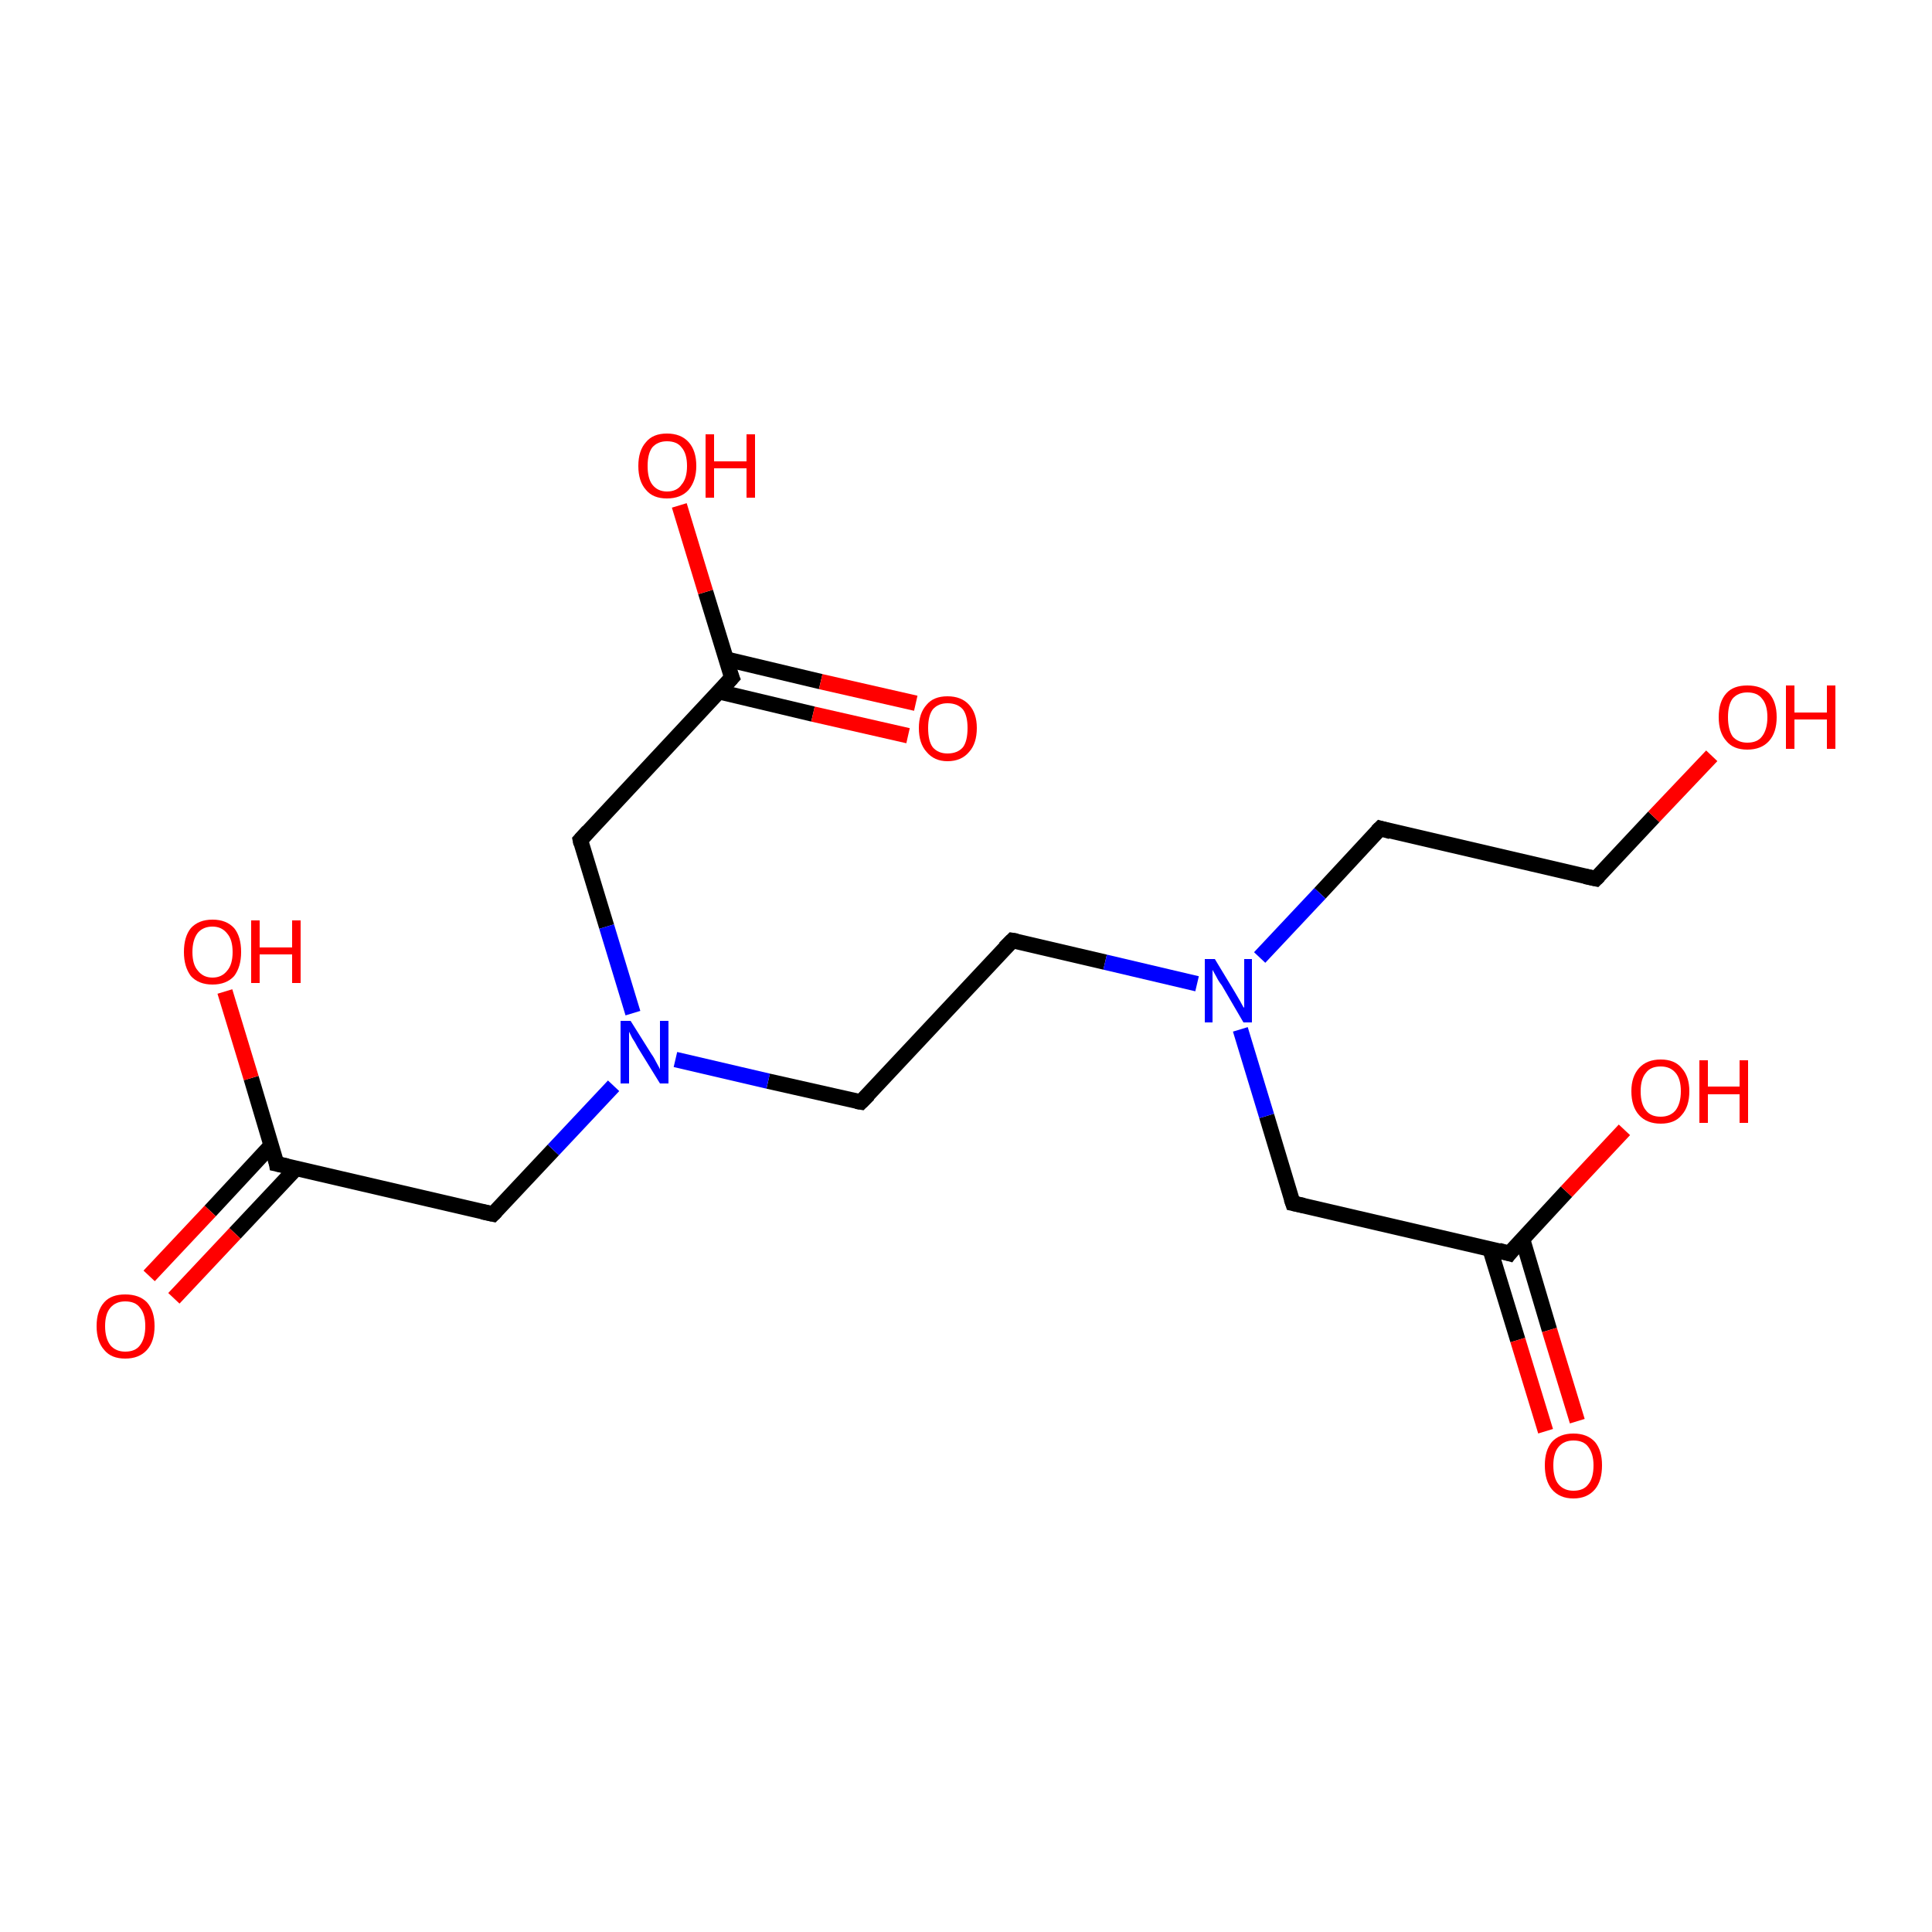 <?xml version='1.0' encoding='iso-8859-1'?>
<svg version='1.1' baseProfile='full'
              xmlns='http://www.w3.org/2000/svg'
                      xmlns:rdkit='http://www.rdkit.org/xml'
                      xmlns:xlink='http://www.w3.org/1999/xlink'
                  xml:space='preserve'
width='250px' height='250px' viewBox='0 0 250 250'>
<!-- END OF HEADER -->
<rect style='opacity:1.0;fill:#FFFFFF;stroke:none' width='250.0' height='250.0' x='0.0' y='0.0'> </rect>
<path class='bond-0 atom-0 atom-1' d='M 131.0,121.7 L 111.4,142.6' style='fill:none;fill-rule:evenodd;stroke:#000000;stroke-width:2.0px;stroke-linecap:butt;stroke-linejoin:miter;stroke-opacity:1' />
<path class='bond-1 atom-0 atom-10' d='M 131.0,121.7 L 143.0,124.5' style='fill:none;fill-rule:evenodd;stroke:#000000;stroke-width:2.0px;stroke-linecap:butt;stroke-linejoin:miter;stroke-opacity:1' />
<path class='bond-1 atom-0 atom-10' d='M 143.0,124.5 L 154.9,127.3' style='fill:none;fill-rule:evenodd;stroke:#0000FF;stroke-width:2.0px;stroke-linecap:butt;stroke-linejoin:miter;stroke-opacity:1' />
<path class='bond-2 atom-1 atom-11' d='M 111.4,142.6 L 99.4,139.9' style='fill:none;fill-rule:evenodd;stroke:#000000;stroke-width:2.0px;stroke-linecap:butt;stroke-linejoin:miter;stroke-opacity:1' />
<path class='bond-2 atom-1 atom-11' d='M 99.4,139.9 L 87.4,137.1' style='fill:none;fill-rule:evenodd;stroke:#0000FF;stroke-width:2.0px;stroke-linecap:butt;stroke-linejoin:miter;stroke-opacity:1' />
<path class='bond-3 atom-2 atom-3' d='M 178.6,107.2 L 206.5,113.7' style='fill:none;fill-rule:evenodd;stroke:#000000;stroke-width:2.0px;stroke-linecap:butt;stroke-linejoin:miter;stroke-opacity:1' />
<path class='bond-4 atom-2 atom-10' d='M 178.6,107.2 L 170.8,115.6' style='fill:none;fill-rule:evenodd;stroke:#000000;stroke-width:2.0px;stroke-linecap:butt;stroke-linejoin:miter;stroke-opacity:1' />
<path class='bond-4 atom-2 atom-10' d='M 170.8,115.6 L 163.0,123.9' style='fill:none;fill-rule:evenodd;stroke:#0000FF;stroke-width:2.0px;stroke-linecap:butt;stroke-linejoin:miter;stroke-opacity:1' />
<path class='bond-5 atom-3 atom-12' d='M 206.5,113.7 L 214.0,105.7' style='fill:none;fill-rule:evenodd;stroke:#000000;stroke-width:2.0px;stroke-linecap:butt;stroke-linejoin:miter;stroke-opacity:1' />
<path class='bond-5 atom-3 atom-12' d='M 214.0,105.7 L 221.5,97.8' style='fill:none;fill-rule:evenodd;stroke:#FF0000;stroke-width:2.0px;stroke-linecap:butt;stroke-linejoin:miter;stroke-opacity:1' />
<path class='bond-6 atom-4 atom-7' d='M 167.3,155.7 L 195.3,162.2' style='fill:none;fill-rule:evenodd;stroke:#000000;stroke-width:2.0px;stroke-linecap:butt;stroke-linejoin:miter;stroke-opacity:1' />
<path class='bond-7 atom-4 atom-10' d='M 167.3,155.7 L 163.9,144.4' style='fill:none;fill-rule:evenodd;stroke:#000000;stroke-width:2.0px;stroke-linecap:butt;stroke-linejoin:miter;stroke-opacity:1' />
<path class='bond-7 atom-4 atom-10' d='M 163.9,144.4 L 160.5,133.2' style='fill:none;fill-rule:evenodd;stroke:#0000FF;stroke-width:2.0px;stroke-linecap:butt;stroke-linejoin:miter;stroke-opacity:1' />
<path class='bond-8 atom-5 atom-8' d='M 63.8,157.1 L 35.8,150.6' style='fill:none;fill-rule:evenodd;stroke:#000000;stroke-width:2.0px;stroke-linecap:butt;stroke-linejoin:miter;stroke-opacity:1' />
<path class='bond-9 atom-5 atom-11' d='M 63.8,157.1 L 71.6,148.8' style='fill:none;fill-rule:evenodd;stroke:#000000;stroke-width:2.0px;stroke-linecap:butt;stroke-linejoin:miter;stroke-opacity:1' />
<path class='bond-9 atom-5 atom-11' d='M 71.6,148.8 L 79.4,140.5' style='fill:none;fill-rule:evenodd;stroke:#0000FF;stroke-width:2.0px;stroke-linecap:butt;stroke-linejoin:miter;stroke-opacity:1' />
<path class='bond-10 atom-6 atom-9' d='M 75.1,108.7 L 94.7,87.7' style='fill:none;fill-rule:evenodd;stroke:#000000;stroke-width:2.0px;stroke-linecap:butt;stroke-linejoin:miter;stroke-opacity:1' />
<path class='bond-11 atom-6 atom-11' d='M 75.1,108.7 L 78.5,119.9' style='fill:none;fill-rule:evenodd;stroke:#000000;stroke-width:2.0px;stroke-linecap:butt;stroke-linejoin:miter;stroke-opacity:1' />
<path class='bond-11 atom-6 atom-11' d='M 78.5,119.9 L 81.9,131.1' style='fill:none;fill-rule:evenodd;stroke:#0000FF;stroke-width:2.0px;stroke-linecap:butt;stroke-linejoin:miter;stroke-opacity:1' />
<path class='bond-12 atom-7 atom-13' d='M 192.8,161.6 L 196.4,173.4' style='fill:none;fill-rule:evenodd;stroke:#000000;stroke-width:2.0px;stroke-linecap:butt;stroke-linejoin:miter;stroke-opacity:1' />
<path class='bond-12 atom-7 atom-13' d='M 196.4,173.4 L 200.0,185.2' style='fill:none;fill-rule:evenodd;stroke:#FF0000;stroke-width:2.0px;stroke-linecap:butt;stroke-linejoin:miter;stroke-opacity:1' />
<path class='bond-12 atom-7 atom-13' d='M 197.0,160.3 L 200.5,172.1' style='fill:none;fill-rule:evenodd;stroke:#000000;stroke-width:2.0px;stroke-linecap:butt;stroke-linejoin:miter;stroke-opacity:1' />
<path class='bond-12 atom-7 atom-13' d='M 200.5,172.1 L 204.1,183.9' style='fill:none;fill-rule:evenodd;stroke:#FF0000;stroke-width:2.0px;stroke-linecap:butt;stroke-linejoin:miter;stroke-opacity:1' />
<path class='bond-13 atom-7 atom-14' d='M 195.3,162.2 L 202.7,154.2' style='fill:none;fill-rule:evenodd;stroke:#000000;stroke-width:2.0px;stroke-linecap:butt;stroke-linejoin:miter;stroke-opacity:1' />
<path class='bond-13 atom-7 atom-14' d='M 202.7,154.2 L 210.2,146.2' style='fill:none;fill-rule:evenodd;stroke:#FF0000;stroke-width:2.0px;stroke-linecap:butt;stroke-linejoin:miter;stroke-opacity:1' />
<path class='bond-14 atom-8 atom-15' d='M 35.1,148.2 L 27.2,156.7' style='fill:none;fill-rule:evenodd;stroke:#000000;stroke-width:2.0px;stroke-linecap:butt;stroke-linejoin:miter;stroke-opacity:1' />
<path class='bond-14 atom-8 atom-15' d='M 27.2,156.7 L 19.3,165.1' style='fill:none;fill-rule:evenodd;stroke:#FF0000;stroke-width:2.0px;stroke-linecap:butt;stroke-linejoin:miter;stroke-opacity:1' />
<path class='bond-14 atom-8 atom-15' d='M 38.3,151.2 L 30.4,159.6' style='fill:none;fill-rule:evenodd;stroke:#000000;stroke-width:2.0px;stroke-linecap:butt;stroke-linejoin:miter;stroke-opacity:1' />
<path class='bond-14 atom-8 atom-15' d='M 30.4,159.6 L 22.5,168.0' style='fill:none;fill-rule:evenodd;stroke:#FF0000;stroke-width:2.0px;stroke-linecap:butt;stroke-linejoin:miter;stroke-opacity:1' />
<path class='bond-15 atom-8 atom-16' d='M 35.8,150.6 L 32.5,139.5' style='fill:none;fill-rule:evenodd;stroke:#000000;stroke-width:2.0px;stroke-linecap:butt;stroke-linejoin:miter;stroke-opacity:1' />
<path class='bond-15 atom-8 atom-16' d='M 32.5,139.5 L 29.1,128.3' style='fill:none;fill-rule:evenodd;stroke:#FF0000;stroke-width:2.0px;stroke-linecap:butt;stroke-linejoin:miter;stroke-opacity:1' />
<path class='bond-16 atom-9 atom-17' d='M 93.0,89.5 L 105.2,92.4' style='fill:none;fill-rule:evenodd;stroke:#000000;stroke-width:2.0px;stroke-linecap:butt;stroke-linejoin:miter;stroke-opacity:1' />
<path class='bond-16 atom-9 atom-17' d='M 105.2,92.4 L 117.5,95.2' style='fill:none;fill-rule:evenodd;stroke:#FF0000;stroke-width:2.0px;stroke-linecap:butt;stroke-linejoin:miter;stroke-opacity:1' />
<path class='bond-16 atom-9 atom-17' d='M 94.0,85.3 L 106.2,88.2' style='fill:none;fill-rule:evenodd;stroke:#000000;stroke-width:2.0px;stroke-linecap:butt;stroke-linejoin:miter;stroke-opacity:1' />
<path class='bond-16 atom-9 atom-17' d='M 106.2,88.2 L 118.5,91.0' style='fill:none;fill-rule:evenodd;stroke:#FF0000;stroke-width:2.0px;stroke-linecap:butt;stroke-linejoin:miter;stroke-opacity:1' />
<path class='bond-17 atom-9 atom-18' d='M 94.7,87.7 L 91.3,76.6' style='fill:none;fill-rule:evenodd;stroke:#000000;stroke-width:2.0px;stroke-linecap:butt;stroke-linejoin:miter;stroke-opacity:1' />
<path class='bond-17 atom-9 atom-18' d='M 91.3,76.6 L 87.9,65.4' style='fill:none;fill-rule:evenodd;stroke:#FF0000;stroke-width:2.0px;stroke-linecap:butt;stroke-linejoin:miter;stroke-opacity:1' />
<path d='M 130.0,122.7 L 131.0,121.7 L 131.6,121.8' style='fill:none;stroke:#000000;stroke-width:2.0px;stroke-linecap:butt;stroke-linejoin:miter;stroke-opacity:1;' />
<path d='M 112.4,141.6 L 111.4,142.6 L 110.8,142.5' style='fill:none;stroke:#000000;stroke-width:2.0px;stroke-linecap:butt;stroke-linejoin:miter;stroke-opacity:1;' />
<path d='M 180.0,107.6 L 178.6,107.2 L 178.2,107.6' style='fill:none;stroke:#000000;stroke-width:2.0px;stroke-linecap:butt;stroke-linejoin:miter;stroke-opacity:1;' />
<path d='M 205.1,113.4 L 206.5,113.7 L 206.9,113.3' style='fill:none;stroke:#000000;stroke-width:2.0px;stroke-linecap:butt;stroke-linejoin:miter;stroke-opacity:1;' />
<path d='M 168.7,156.0 L 167.3,155.7 L 167.1,155.1' style='fill:none;stroke:#000000;stroke-width:2.0px;stroke-linecap:butt;stroke-linejoin:miter;stroke-opacity:1;' />
<path d='M 62.4,156.8 L 63.8,157.1 L 64.2,156.7' style='fill:none;stroke:#000000;stroke-width:2.0px;stroke-linecap:butt;stroke-linejoin:miter;stroke-opacity:1;' />
<path d='M 76.1,107.6 L 75.1,108.7 L 75.2,109.2' style='fill:none;stroke:#000000;stroke-width:2.0px;stroke-linecap:butt;stroke-linejoin:miter;stroke-opacity:1;' />
<path d='M 193.9,161.8 L 195.3,162.2 L 195.6,161.8' style='fill:none;stroke:#000000;stroke-width:2.0px;stroke-linecap:butt;stroke-linejoin:miter;stroke-opacity:1;' />
<path d='M 37.2,150.9 L 35.8,150.6 L 35.7,150.0' style='fill:none;stroke:#000000;stroke-width:2.0px;stroke-linecap:butt;stroke-linejoin:miter;stroke-opacity:1;' />
<path d='M 93.7,88.8 L 94.7,87.7 L 94.5,87.2' style='fill:none;stroke:#000000;stroke-width:2.0px;stroke-linecap:butt;stroke-linejoin:miter;stroke-opacity:1;' />
<path class='atom-10' d='M 157.2 124.1
L 159.8 128.4
Q 160.1 128.9, 160.5 129.6
Q 160.9 130.4, 161.0 130.4
L 161.0 124.1
L 162.0 124.1
L 162.0 132.3
L 160.9 132.3
L 158.1 127.5
Q 157.7 127.0, 157.4 126.4
Q 157.0 125.7, 156.9 125.5
L 156.9 132.3
L 155.9 132.3
L 155.9 124.1
L 157.2 124.1
' fill='#0000FF'/>
<path class='atom-11' d='M 81.6 132.1
L 84.3 136.4
Q 84.6 136.8, 85.0 137.6
Q 85.4 138.3, 85.4 138.4
L 85.4 132.1
L 86.5 132.1
L 86.5 140.2
L 85.4 140.2
L 82.5 135.5
Q 82.2 134.9, 81.8 134.3
Q 81.5 133.7, 81.4 133.5
L 81.4 140.2
L 80.3 140.2
L 80.3 132.1
L 81.6 132.1
' fill='#0000FF'/>
<path class='atom-12' d='M 222.4 92.8
Q 222.4 90.8, 223.4 89.7
Q 224.3 88.7, 226.1 88.7
Q 227.9 88.7, 228.9 89.7
Q 229.9 90.8, 229.9 92.8
Q 229.9 94.8, 228.9 95.9
Q 227.9 97.0, 226.1 97.0
Q 224.3 97.0, 223.4 95.9
Q 222.4 94.8, 222.4 92.8
M 226.1 96.1
Q 227.4 96.1, 228.0 95.3
Q 228.7 94.4, 228.7 92.8
Q 228.7 91.2, 228.0 90.4
Q 227.4 89.6, 226.1 89.6
Q 224.9 89.6, 224.2 90.4
Q 223.6 91.2, 223.6 92.8
Q 223.6 94.4, 224.2 95.3
Q 224.9 96.1, 226.1 96.1
' fill='#FF0000'/>
<path class='atom-12' d='M 231.1 88.7
L 232.2 88.7
L 232.2 92.2
L 236.4 92.2
L 236.4 88.7
L 237.5 88.7
L 237.5 96.9
L 236.4 96.9
L 236.4 93.1
L 232.2 93.1
L 232.2 96.9
L 231.1 96.9
L 231.1 88.7
' fill='#FF0000'/>
<path class='atom-13' d='M 199.9 189.6
Q 199.9 187.7, 200.8 186.6
Q 201.8 185.5, 203.6 185.5
Q 205.4 185.5, 206.4 186.6
Q 207.3 187.7, 207.3 189.6
Q 207.3 191.6, 206.4 192.7
Q 205.4 193.9, 203.6 193.9
Q 201.8 193.9, 200.8 192.7
Q 199.9 191.6, 199.9 189.6
M 203.6 192.9
Q 204.9 192.9, 205.5 192.1
Q 206.2 191.3, 206.2 189.6
Q 206.2 188.1, 205.5 187.2
Q 204.9 186.4, 203.6 186.4
Q 202.4 186.4, 201.7 187.2
Q 201.0 188.0, 201.0 189.6
Q 201.0 191.3, 201.7 192.1
Q 202.4 192.9, 203.6 192.9
' fill='#FF0000'/>
<path class='atom-14' d='M 211.1 141.2
Q 211.1 139.3, 212.1 138.2
Q 213.1 137.1, 214.9 137.1
Q 216.7 137.1, 217.6 138.2
Q 218.6 139.3, 218.6 141.2
Q 218.6 143.2, 217.6 144.3
Q 216.7 145.4, 214.9 145.4
Q 213.1 145.4, 212.1 144.3
Q 211.1 143.2, 211.1 141.2
M 214.9 144.5
Q 216.1 144.5, 216.8 143.7
Q 217.5 142.8, 217.5 141.2
Q 217.5 139.6, 216.8 138.8
Q 216.1 138.0, 214.9 138.0
Q 213.6 138.0, 213.0 138.8
Q 212.3 139.6, 212.3 141.2
Q 212.3 142.9, 213.0 143.7
Q 213.6 144.5, 214.9 144.5
' fill='#FF0000'/>
<path class='atom-14' d='M 219.9 137.2
L 221.0 137.2
L 221.0 140.6
L 225.1 140.6
L 225.1 137.2
L 226.2 137.2
L 226.2 145.3
L 225.1 145.3
L 225.1 141.6
L 221.0 141.6
L 221.0 145.3
L 219.9 145.3
L 219.9 137.2
' fill='#FF0000'/>
<path class='atom-15' d='M 12.5 171.6
Q 12.5 169.6, 13.5 168.5
Q 14.4 167.5, 16.2 167.5
Q 18.0 167.5, 19.0 168.5
Q 20.0 169.6, 20.0 171.6
Q 20.0 173.6, 19.0 174.7
Q 18.0 175.8, 16.2 175.8
Q 14.4 175.8, 13.5 174.7
Q 12.5 173.6, 12.5 171.6
M 16.2 174.9
Q 17.5 174.9, 18.1 174.1
Q 18.8 173.2, 18.8 171.6
Q 18.8 170.0, 18.1 169.2
Q 17.5 168.4, 16.2 168.4
Q 15.0 168.4, 14.3 169.2
Q 13.6 170.0, 13.6 171.6
Q 13.6 173.2, 14.3 174.1
Q 15.0 174.9, 16.2 174.9
' fill='#FF0000'/>
<path class='atom-16' d='M 23.8 123.2
Q 23.8 121.2, 24.7 120.1
Q 25.7 119.0, 27.5 119.0
Q 29.3 119.0, 30.3 120.1
Q 31.2 121.2, 31.2 123.2
Q 31.2 125.1, 30.3 126.3
Q 29.3 127.4, 27.5 127.4
Q 25.7 127.4, 24.7 126.3
Q 23.8 125.1, 23.8 123.2
M 27.5 126.5
Q 28.7 126.5, 29.4 125.6
Q 30.1 124.8, 30.1 123.2
Q 30.1 121.6, 29.4 120.8
Q 28.7 119.9, 27.5 119.9
Q 26.3 119.9, 25.6 120.7
Q 24.9 121.6, 24.9 123.2
Q 24.9 124.8, 25.6 125.6
Q 26.3 126.5, 27.5 126.5
' fill='#FF0000'/>
<path class='atom-16' d='M 32.5 119.1
L 33.6 119.1
L 33.6 122.6
L 37.8 122.6
L 37.8 119.1
L 38.9 119.1
L 38.9 127.2
L 37.8 127.2
L 37.8 123.5
L 33.6 123.5
L 33.6 127.2
L 32.5 127.2
L 32.5 119.1
' fill='#FF0000'/>
<path class='atom-17' d='M 118.9 94.2
Q 118.9 92.3, 119.9 91.2
Q 120.8 90.1, 122.6 90.1
Q 124.4 90.1, 125.4 91.2
Q 126.4 92.3, 126.4 94.2
Q 126.4 96.2, 125.4 97.3
Q 124.4 98.5, 122.6 98.5
Q 120.9 98.5, 119.9 97.3
Q 118.9 96.2, 118.9 94.2
M 122.6 97.5
Q 123.9 97.5, 124.6 96.7
Q 125.2 95.9, 125.2 94.2
Q 125.2 92.6, 124.6 91.8
Q 123.9 91.0, 122.6 91.0
Q 121.4 91.0, 120.7 91.8
Q 120.1 92.6, 120.1 94.2
Q 120.1 95.9, 120.7 96.7
Q 121.4 97.5, 122.6 97.5
' fill='#FF0000'/>
<path class='atom-18' d='M 82.6 60.3
Q 82.6 58.3, 83.6 57.2
Q 84.5 56.1, 86.3 56.1
Q 88.1 56.1, 89.1 57.2
Q 90.1 58.3, 90.1 60.3
Q 90.1 62.2, 89.1 63.4
Q 88.1 64.5, 86.3 64.5
Q 84.5 64.5, 83.6 63.4
Q 82.6 62.3, 82.6 60.3
M 86.3 63.6
Q 87.6 63.6, 88.2 62.7
Q 88.9 61.9, 88.9 60.3
Q 88.9 58.7, 88.2 57.9
Q 87.6 57.1, 86.3 57.1
Q 85.1 57.1, 84.4 57.9
Q 83.8 58.7, 83.8 60.3
Q 83.8 61.9, 84.4 62.7
Q 85.1 63.6, 86.3 63.6
' fill='#FF0000'/>
<path class='atom-18' d='M 91.3 56.2
L 92.4 56.2
L 92.4 59.7
L 96.6 59.7
L 96.6 56.2
L 97.7 56.2
L 97.7 64.4
L 96.6 64.4
L 96.6 60.6
L 92.4 60.6
L 92.4 64.4
L 91.3 64.4
L 91.3 56.2
' fill='#FF0000'/>
</svg>
